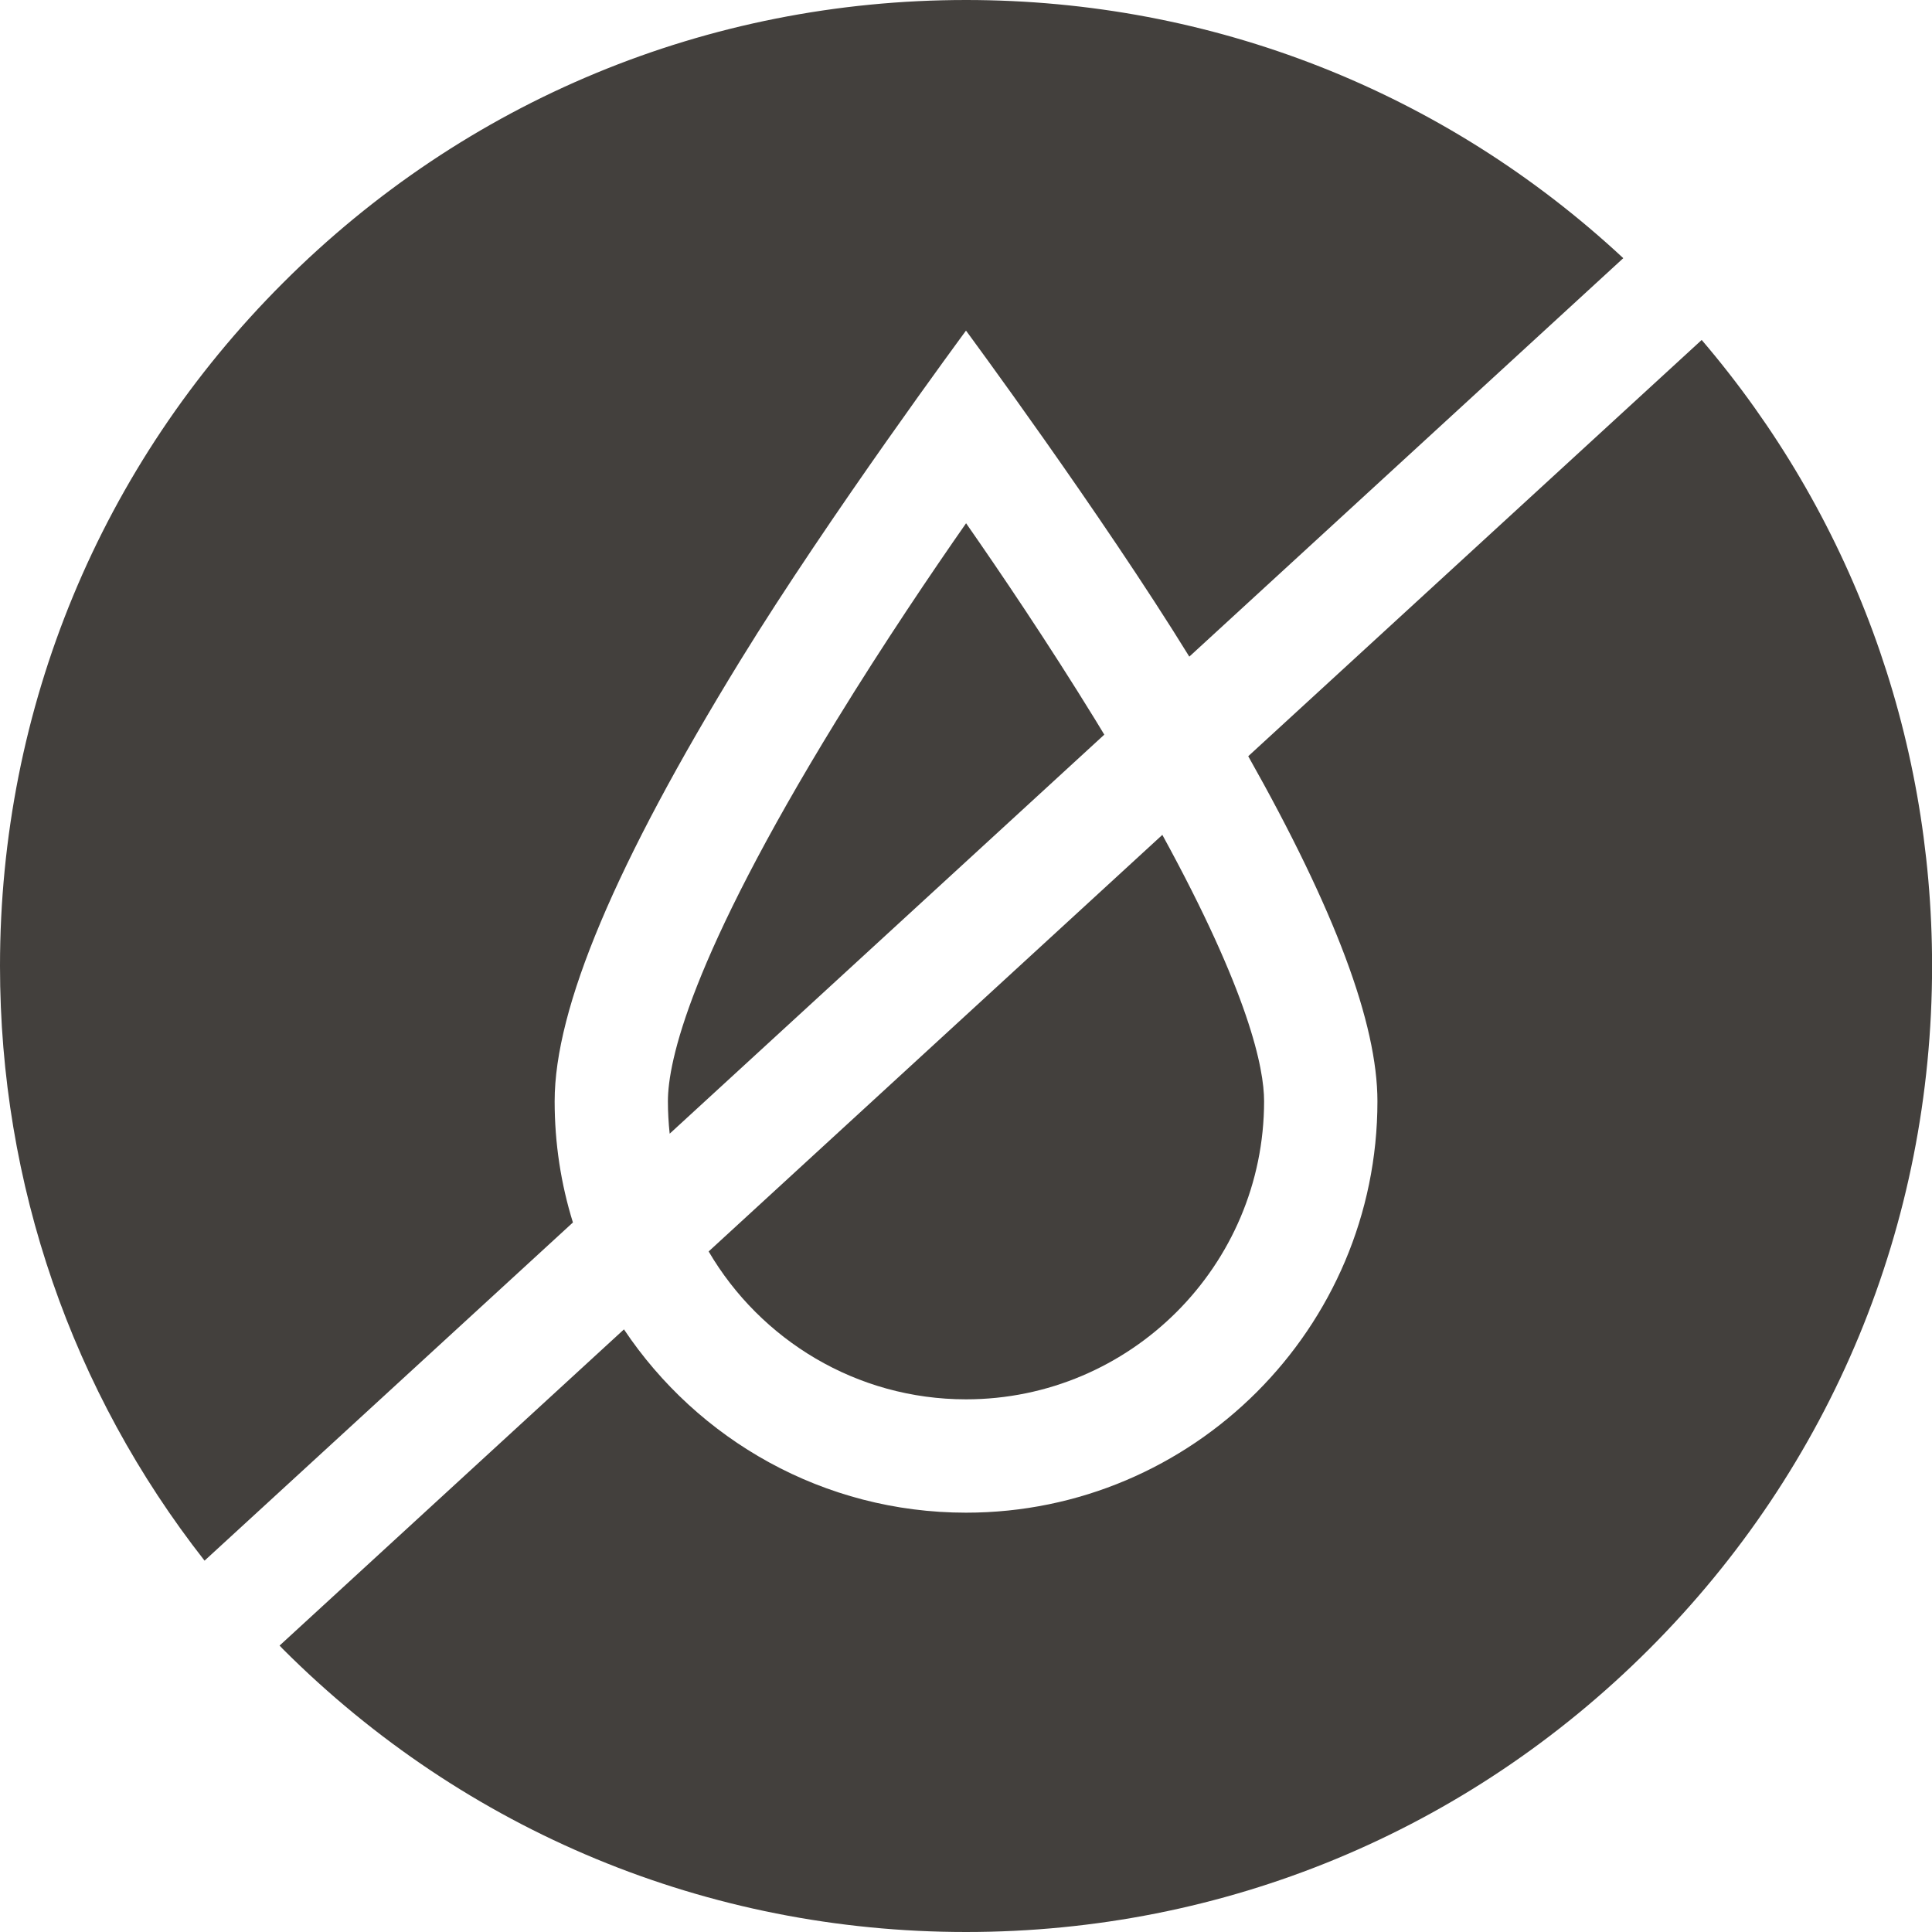 <svg xmlns="http://www.w3.org/2000/svg" fill="none" viewBox="0 0 24 24" height="24" width="24">
<g clip-path="url(#clip0_4595_25786)" id="no-water (2) 2">
<path fill="#43403D" d="M6.89 13.68C6.89 12.523 7.645 10.732 9.197 8.204C10.302 6.405 12 4.107 12 4.107C12 4.107 13.679 6.38 14.774 8.157L20.165 3.207C17.939 1.136 15.057 0 12 0C8.795 0 5.781 1.248 3.515 3.515C1.248 5.781 0 8.795 0 12C0 14.712 0.894 17.286 2.541 19.387L7.117 15.186C6.969 14.71 6.89 14.204 6.89 13.68Z" id="Vector"></path>
<path fill="#43403D" d="M12 17.383C14.042 17.383 15.703 15.721 15.703 13.679C15.703 13.273 15.518 12.341 14.439 10.371L8.803 15.546C9.446 16.643 10.638 17.383 12 17.383Z" id="Vector_2"></path>
<path fill="#43403D" d="M13.605 8.94C13.013 7.977 12.418 7.098 12.001 6.5C11.582 7.1 10.984 7.983 10.391 8.949C8.569 11.917 8.297 13.187 8.297 13.681C8.297 13.817 8.305 13.951 8.319 14.083L13.718 9.126C13.681 9.065 13.644 9.004 13.605 8.94Z" id="Vector_3"></path>
<path fill="#43403D" d="M21.139 4.223L15.506 9.394C16.584 11.305 17.111 12.714 17.111 13.681C17.111 16.498 14.818 18.791 12.001 18.791C10.23 18.791 8.668 17.886 7.751 16.514L3.473 20.442C3.487 20.456 3.501 20.471 3.515 20.486C5.782 22.752 8.795 24 12.001 24C15.206 24 18.22 22.752 20.486 20.486C22.753 18.219 24.001 15.206 24.001 12C24.001 9.118 22.991 6.391 21.139 4.223Z" id="Vector_4"></path>
</g>
<defs>
<clipPath id="clip0_4595_25786">
<rect fill="white" height="24" width="24"></rect>
</clipPath>
</defs>
</svg>
